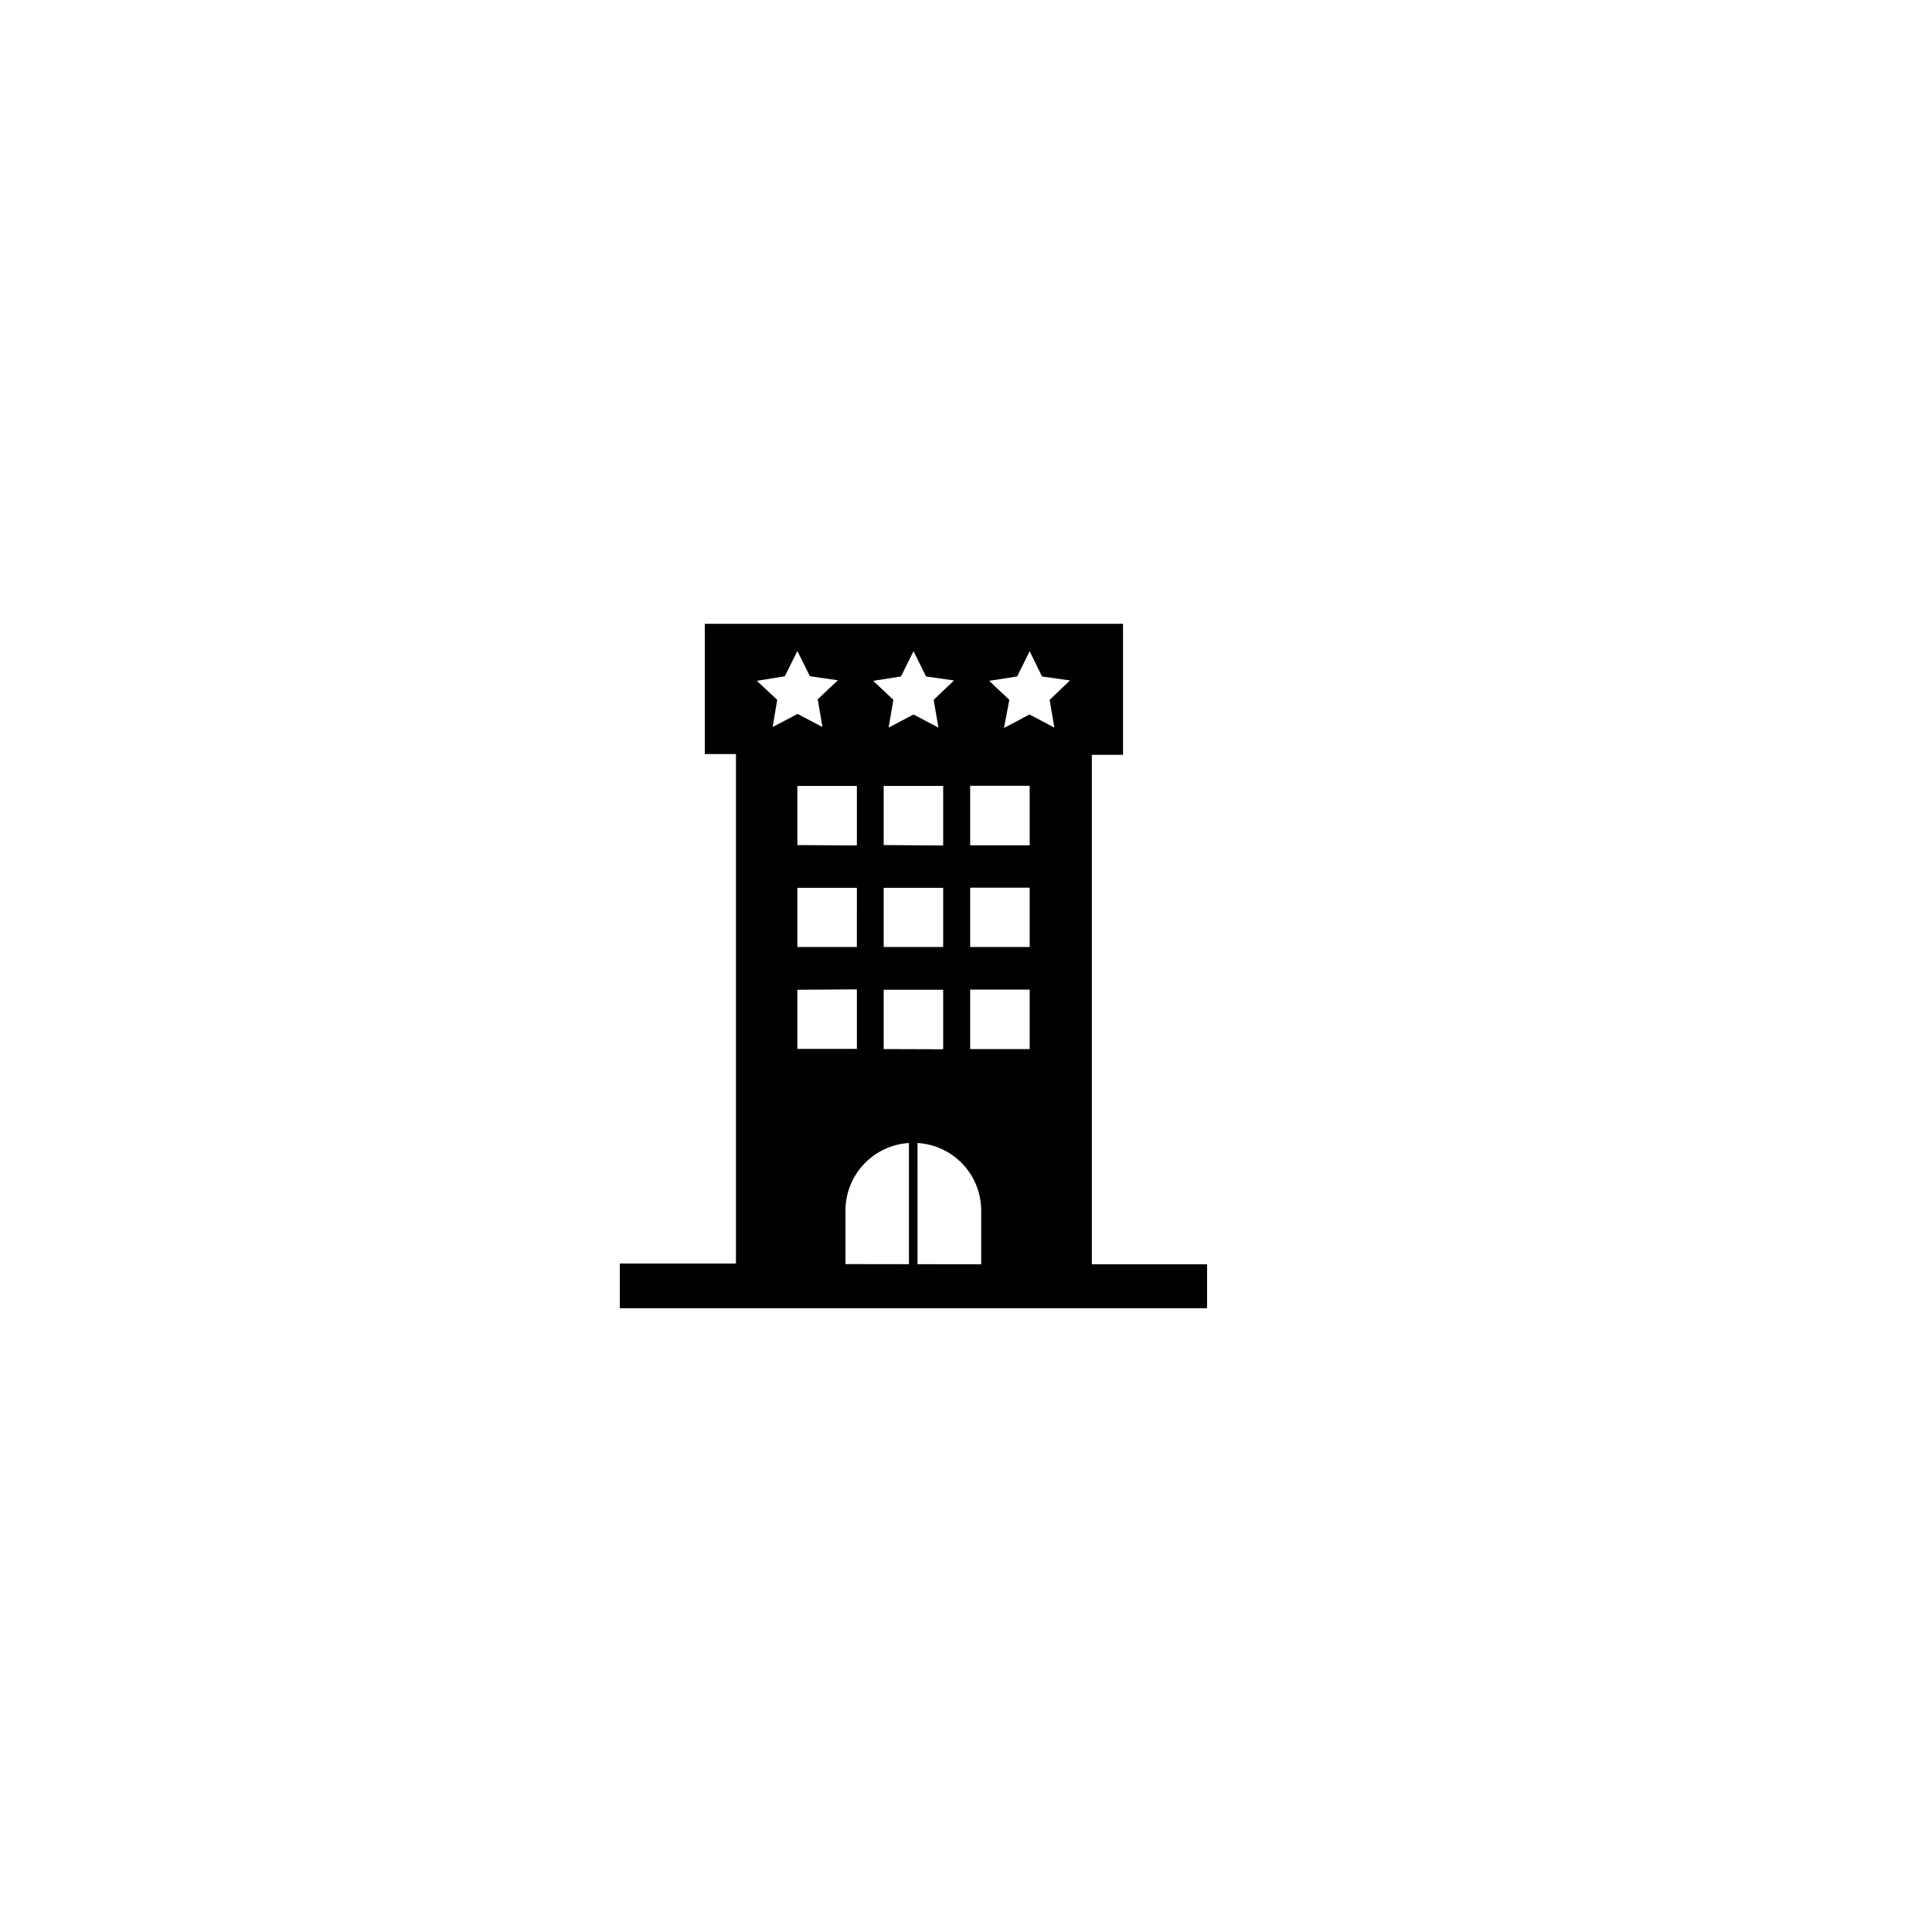 <?xml version="1.0" encoding="UTF-8"?>
<!-- The Best Svg Icon site in the world: iconSvg.co, Visit us! https://iconsvg.co -->
<svg fill="#000000" width="800px" height="800px" version="1.1" viewBox="144 144 512 512" xmlns="http://www.w3.org/2000/svg">
 <path d="m433.35 479.05v-135.02h8.262v-34.711h-110.84v34.512h8.262v135.02h-30.781v11.84h155.63v-11.637zm-19.801-155.78 3.324-6.699 3.277 6.699 7.406 1.059-5.391 5.137 1.258 7.356-6.602-3.477-6.75 3.578 1.41-7.457-5.34-5.039zm-12.445 28.969h15.77v15.77h-15.77zm0 27.004h15.77v15.719h-15.77zm0 27.004h15.77v15.77h-15.77zm-18.336-82.977 3.324-6.699 3.324 6.699 7.406 1.059-5.391 5.137 1.258 7.356-6.602-3.477-6.602 3.477 1.266-7.356-5.34-5.039zm-4.586 98.746v-15.719h15.77v15.77zm7.91 24.738m-7.91-51.793v-15.668h15.77v15.668zm0-27.004v-15.668h15.77v15.77zm-22.871 27.004v-15.668h15.77l-0.004 15.668zm15.77 11.234v15.77h-15.77v-15.668zm-15.77-38.238v-15.668h15.77v15.77zm-3.324-44.738 3.324-6.699 3.324 6.699 7.406 1.059-5.34 5.039 1.258 7.356-6.602-3.477-6.602 3.477 1.211-7.207-5.391-5.039zm16.07 155.78v-14.207c0.004-4.562 1.746-8.953 4.871-12.273 3.125-3.324 7.402-5.332 11.953-5.613v32.145h2.266l0.004-32.145c4.562 0.27 8.848 2.273 11.984 5.594 3.137 3.324 4.887 7.723 4.891 12.293v14.258z"/>
</svg>